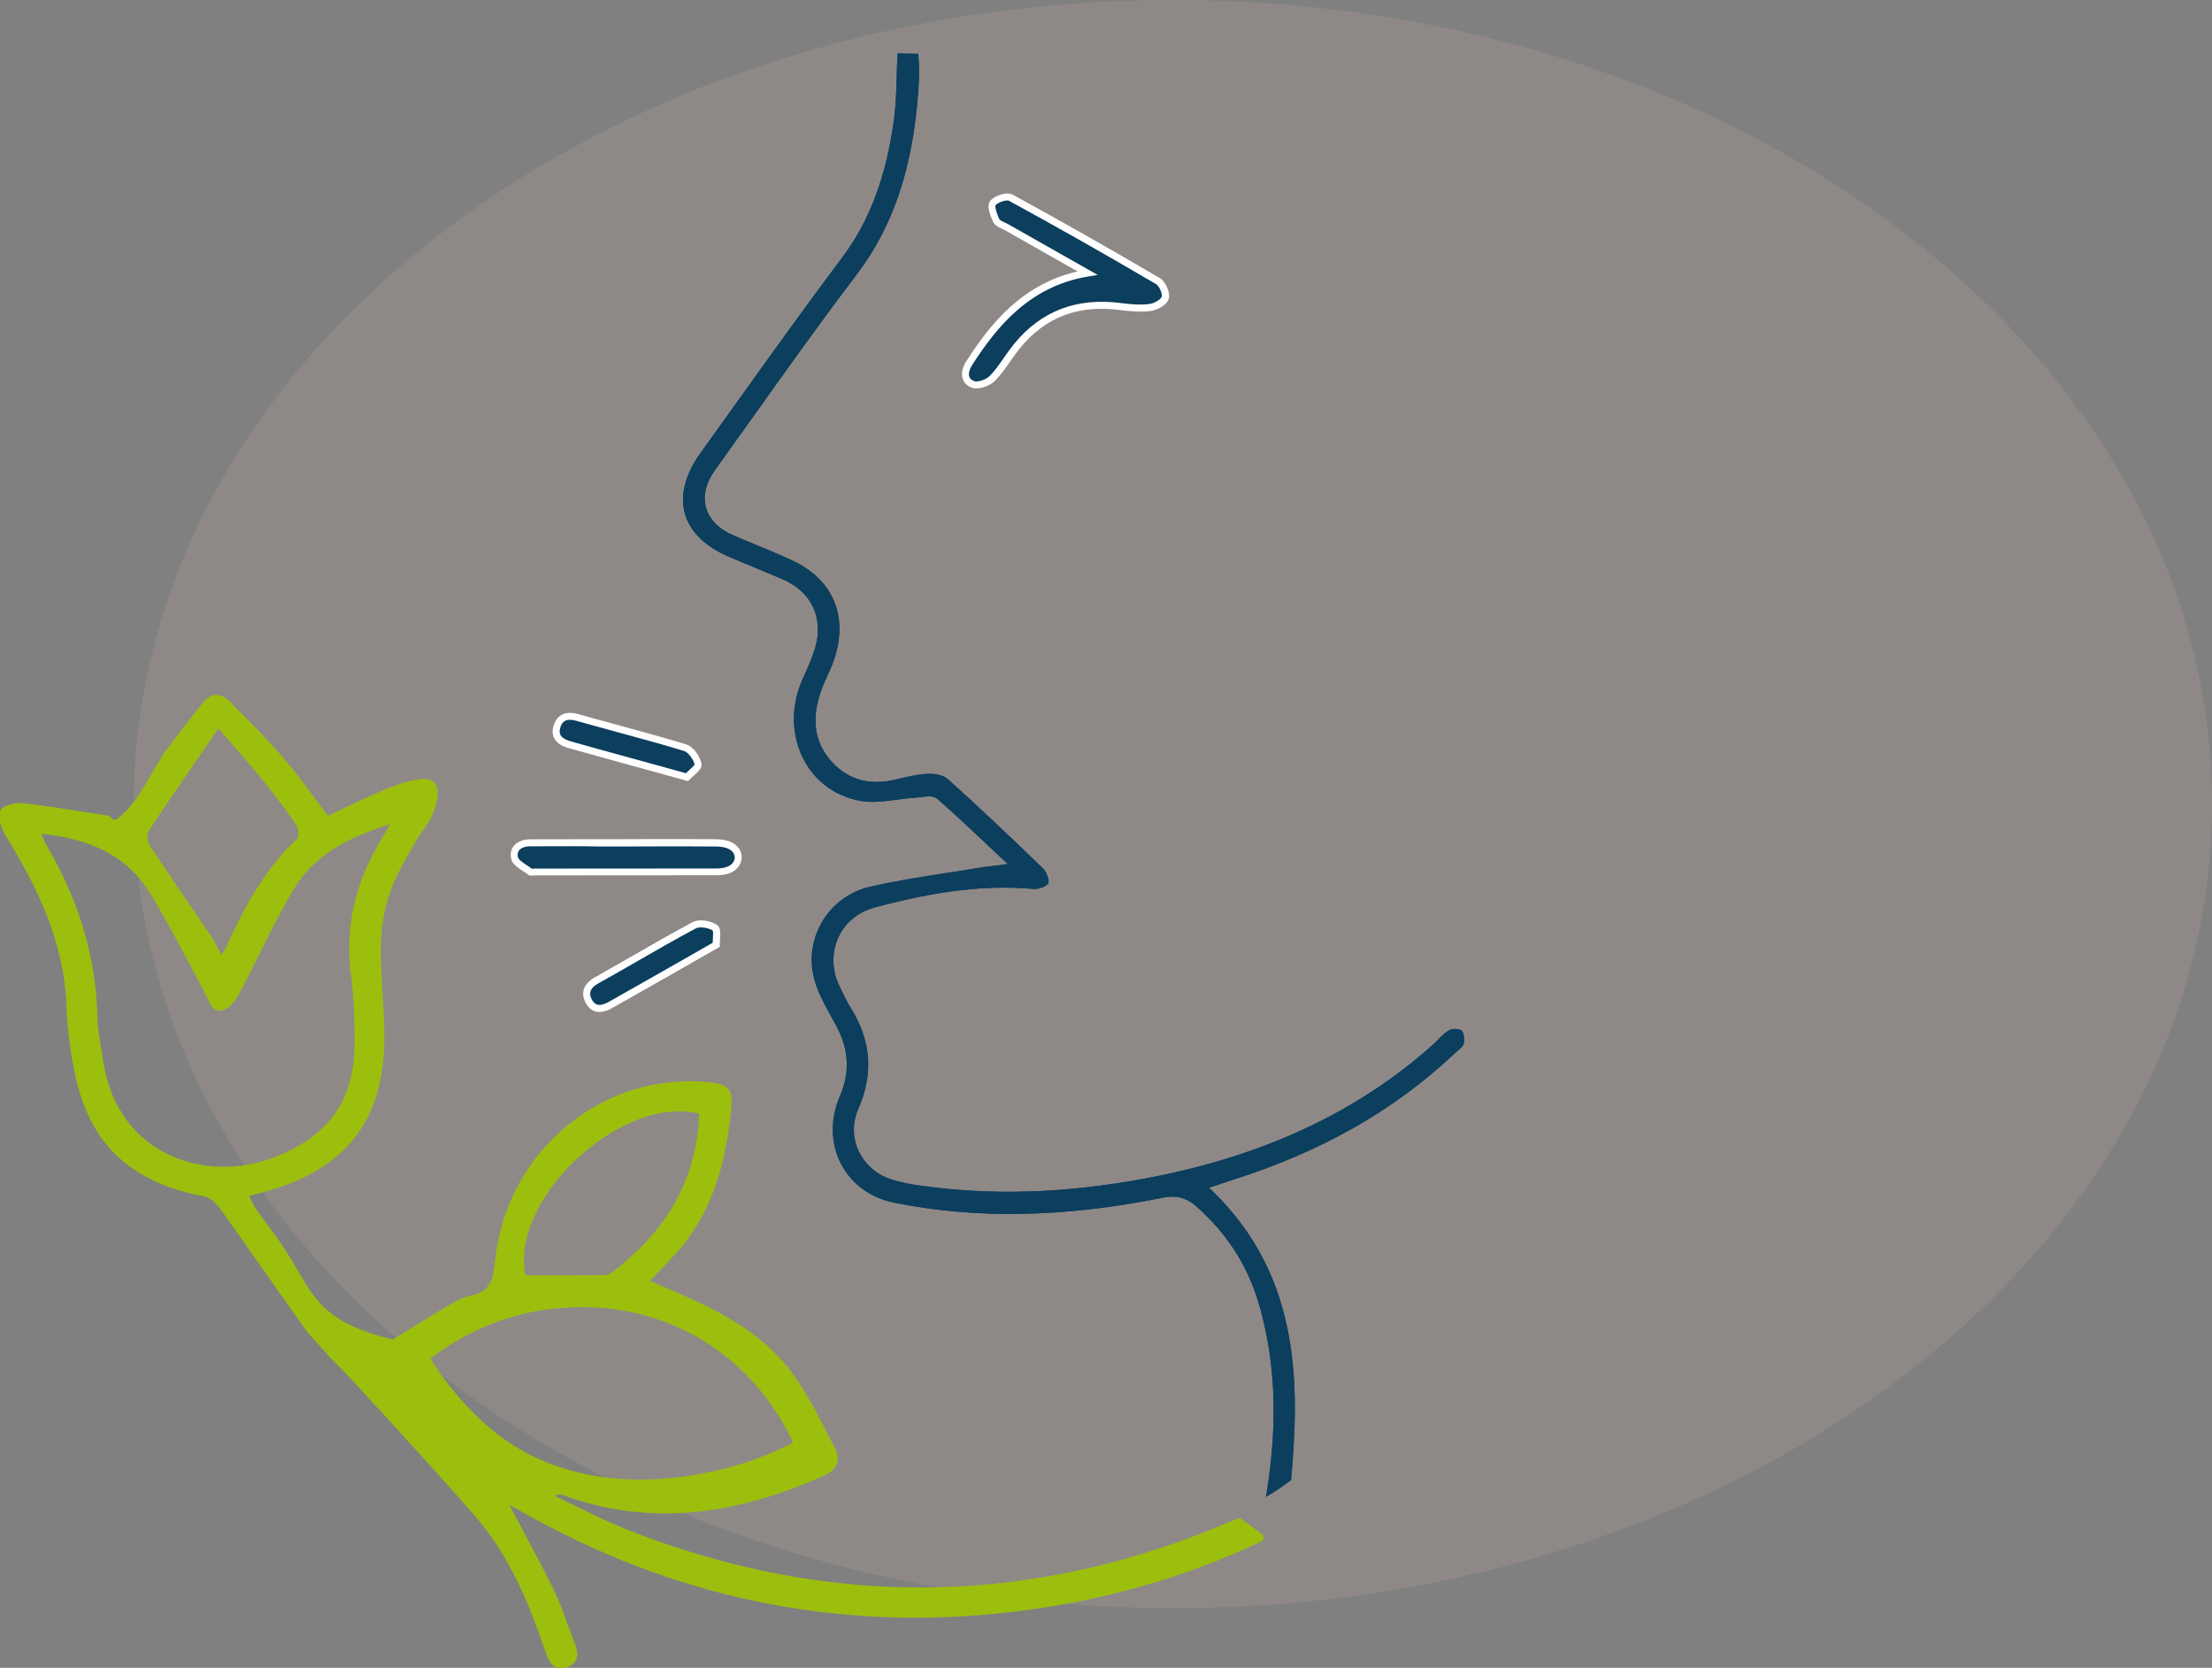 <svg width="191" height="144" viewBox="0 0 191 144" fill="none" xmlns="http://www.w3.org/2000/svg">
<rect x="0" y="0" width="191" height="144" fill="#808080" stroke="none"/>
<g clip-path="url(#clip0)">
<path opacity="0.13" d="M101.279 138.844C150.83 138.844 191 107.762 191 69.422C191 31.081 150.83 0 101.279 0C51.727 0 11.558 31.081 11.558 69.422C11.558 107.762 51.727 138.844 101.279 138.844Z" fill="#F4CDB8"/>
<path d="M126.382 90.134C126.33 90.332 126.081 90.539 125.84 90.746C125.745 90.832 125.651 90.91 125.565 90.987C120.353 95.894 114.076 99.463 106.37 101.886C106.086 101.981 105.811 102.076 105.502 102.18L104.401 102.55L104.754 102.895C112.33 110.285 112.218 119.606 111.479 127.789C110.842 128.255 110.257 128.677 109.63 129.048C109.526 129.117 109.415 129.177 109.303 129.238C109.337 129.117 109.363 128.988 109.38 128.858C110.361 122.719 110.128 117.356 108.666 112.458C107.712 109.233 105.897 106.439 103.292 104.154C102.638 103.585 101.993 103.318 101.228 103.318C100.978 103.318 100.712 103.344 100.436 103.404C91.931 105.12 84.338 105.267 77.234 103.844C75.171 103.43 73.537 102.24 72.625 100.498C71.713 98.748 71.67 96.627 72.513 94.669C73.399 92.626 73.313 90.651 72.246 88.642C72.1 88.357 71.946 88.081 71.791 87.805C71.163 86.659 70.509 85.486 70.243 84.262C69.469 80.83 71.645 77.372 75.093 76.57C77.312 76.053 79.617 75.699 81.852 75.354C82.859 75.199 83.865 75.044 84.862 74.871C85.112 74.837 85.353 74.811 85.697 74.768L87.021 74.604L86.548 74.164C85.998 73.647 85.464 73.147 84.948 72.655C83.572 71.362 82.265 70.129 80.924 68.965C80.588 68.689 80.064 68.749 79.556 68.818C79.419 68.835 79.272 68.853 79.152 68.861C78.593 68.896 78.017 68.965 77.467 69.042C76.331 69.189 75.257 69.336 74.242 69.137C72.118 68.732 70.406 67.482 69.417 65.611C68.325 63.558 68.265 61.049 69.254 58.747C69.348 58.523 69.452 58.307 69.546 58.092C69.856 57.393 70.174 56.669 70.389 55.927C71.146 53.332 70.054 51.064 67.543 49.995C66.442 49.529 65.341 49.072 64.24 48.615L63.002 48.098C60.921 47.218 59.579 45.925 59.141 44.347C58.693 42.769 59.166 40.958 60.491 39.104C61.566 37.612 62.641 36.112 63.707 34.62C66.622 30.55 69.632 26.343 72.694 22.273C75.127 19.039 76.564 15.167 77.217 10.097C77.363 9.002 77.389 7.881 77.424 6.795C77.441 6.07 77.458 5.337 77.51 4.613C78.103 4.622 78.696 4.63 79.29 4.648C79.29 4.699 79.298 4.742 79.298 4.786C79.376 5.7 79.376 6.717 79.29 7.89C78.808 14.529 77.123 19.539 73.984 23.687C70.879 27.765 67.852 32.016 64.928 36.121C63.87 37.595 62.821 39.061 61.772 40.536C60.955 41.665 60.671 42.803 60.964 43.83C61.248 44.864 62.099 45.709 63.406 46.261L64.67 46.787C65.865 47.279 67.104 47.796 68.299 48.339C71.92 49.969 73.304 53.202 72.006 56.988C71.86 57.428 71.653 57.867 71.464 58.298C71.283 58.695 71.103 59.092 70.948 59.497C70.062 61.92 70.277 63.886 71.593 65.507C72.969 67.214 74.904 67.852 77.174 67.344L77.759 67.206C78.524 67.033 79.307 66.844 80.072 66.818C80.666 66.783 81.44 66.913 81.818 67.249C84.407 69.577 87.107 72.112 90.082 75.009C90.392 75.311 90.624 76.053 90.521 76.26C90.401 76.501 89.721 76.794 89.248 76.751C85.189 76.389 80.958 76.889 75.514 78.355C74.096 78.734 72.986 79.648 72.393 80.933C71.799 82.209 71.817 83.727 72.453 85.072C72.771 85.753 73.081 86.417 73.476 87.047C75.231 89.875 75.437 92.721 74.104 95.756C73.605 96.903 73.605 98.153 74.096 99.282C74.612 100.464 75.626 101.378 76.873 101.8C77.725 102.085 78.627 102.24 79.324 102.343C85.507 103.24 91.897 103.051 98.854 101.757C108.967 99.869 117.094 96.101 123.707 90.22C123.871 90.073 124.025 89.918 124.18 89.754C124.507 89.427 124.817 89.108 125.186 88.927C125.47 88.78 126.072 88.84 126.218 88.987C126.399 89.168 126.476 89.737 126.382 90.134Z" fill="#0C3E5E"/>
<path d="M125.84 90.746C125.745 90.832 125.651 90.91 125.565 90.987C120.353 95.894 114.076 99.463 106.37 101.886C106.086 101.981 105.811 102.076 105.502 102.18L104.401 102.55L104.754 102.895C112.33 110.285 112.218 119.606 111.479 127.789C110.842 128.255 110.257 128.677 109.63 129.048C109.526 129.117 109.415 129.177 109.303 129.238C109.337 129.117 109.363 128.988 109.38 128.858C110.361 122.719 110.128 117.356 108.666 112.458C107.712 109.233 105.897 106.439 103.292 104.154C102.638 103.585 101.993 103.318 101.228 103.318C100.978 103.318 100.712 103.344 100.436 103.404C91.931 105.12 84.338 105.267 77.234 103.844C75.171 103.43 73.537 102.24 72.625 100.498C71.713 98.748 71.67 96.627 72.513 94.669C73.399 92.626 73.313 90.651 72.246 88.642C72.1 88.357 71.946 88.081 71.791 87.805C71.163 86.659 70.509 85.486 70.243 84.262C69.469 80.83 71.645 77.372 75.093 76.57C77.312 76.053 79.617 75.699 81.852 75.354C82.859 75.199 83.865 75.044 84.862 74.871C85.112 74.837 85.353 74.811 85.697 74.768L87.021 74.604L86.548 74.164C85.998 73.647 85.464 73.147 84.948 72.655C83.572 71.362 82.265 70.129 80.924 68.965C80.588 68.689 80.064 68.749 79.556 68.818C79.419 68.835 79.272 68.853 79.152 68.861C78.593 68.896 78.017 68.965 77.467 69.042C76.331 69.189 75.257 69.336 74.242 69.137C72.118 68.732 70.406 67.482 69.417 65.611C68.325 63.558 68.265 61.049 69.254 58.747C69.348 58.523 69.452 58.307 69.546 58.092C69.856 57.393 70.174 56.669 70.389 55.927C71.146 53.332 70.054 51.064 67.543 49.995C66.442 49.529 65.341 49.072 64.24 48.615L63.002 48.098C60.921 47.218 59.579 45.925 59.141 44.347C58.693 42.769 59.166 40.958 60.491 39.104C61.566 37.612 62.641 36.112 63.707 34.62C66.622 30.55 69.632 26.343 72.694 22.273C75.127 19.039 76.564 15.167 77.217 10.097C77.363 9.002 77.389 7.881 77.424 6.795C77.441 6.07 77.458 5.337 77.51 4.613C78.103 4.622 78.696 4.63 79.29 4.648C79.29 4.699 79.298 4.742 79.298 4.786C79.376 5.7 79.376 6.717 79.29 7.89C78.808 14.529 77.123 19.539 73.984 23.687C70.879 27.765 67.852 32.016 64.928 36.121C63.87 37.595 62.821 39.061 61.772 40.536C60.955 41.665 60.671 42.803 60.964 43.83C61.248 44.864 62.099 45.709 63.406 46.261L64.67 46.787C65.865 47.279 67.104 47.796 68.299 48.339C71.92 49.969 73.304 53.202 72.006 56.988C71.86 57.428 71.653 57.867 71.464 58.298C71.283 58.695 71.103 59.092 70.948 59.497C70.062 61.92 70.277 63.886 71.593 65.507C72.969 67.214 74.904 67.852 77.174 67.344L77.759 67.206C78.524 67.033 79.307 66.844 80.072 66.818C80.666 66.783 81.44 66.913 81.818 67.249C84.407 69.577 87.107 72.112 90.082 75.009C90.392 75.311 90.624 76.053 90.521 76.26C90.401 76.501 89.721 76.794 89.248 76.751C85.189 76.389 80.958 76.889 75.514 78.355C74.096 78.734 72.986 79.648 72.393 80.933C71.799 82.209 71.817 83.727 72.453 85.072C72.771 85.753 73.081 86.417 73.476 87.047C75.231 89.875 75.437 92.721 74.104 95.756C73.605 96.903 73.605 98.153 74.096 99.282C74.612 100.464 75.626 101.378 76.873 101.8C77.725 102.085 78.627 102.24 79.324 102.343C85.507 103.24 91.897 103.051 98.854 101.757C108.967 99.869 117.094 96.101 123.707 90.22C123.871 90.073 124.025 89.918 124.18 89.754C124.507 89.427 124.817 89.108 125.186 88.927C125.47 88.78 126.072 88.84 126.218 88.987C126.399 89.168 126.476 89.737 126.382 90.134C126.33 90.332 126.081 90.539 125.84 90.746Z" fill="#0C3E5E"/>
<path d="M36.222 118.114C36.076 117.563 35.956 117.002 35.853 116.442C35.5 116.373 35.13 116.304 34.743 116.217C34.537 116.174 34.279 116.114 33.978 116.045C32.671 115.743 30.616 115.174 29.05 114.174C26.281 112.398 25.86 110.216 23.675 107.181C23.048 106.31 22.42 105.448 21.784 104.585C21.594 104.335 21.474 104.059 21.345 103.766C21.276 103.628 21.216 103.49 21.139 103.344L20.975 103.007L22.695 102.55C29.687 100.679 32.895 96.454 32.809 89.254C32.8 88.142 32.731 87.012 32.662 85.917C32.576 84.356 32.473 82.753 32.533 81.175C32.593 79.398 32.998 77.579 33.66 76.07C34.262 74.69 35.036 73.38 35.784 72.103C36.093 71.569 36.85 70.836 37.22 69.577C37.366 69.077 37.616 68.206 37.203 67.809C36.979 67.594 36.618 67.568 35.75 67.74C34.752 67.939 33.789 68.335 32.714 68.801C31.733 69.224 30.788 69.672 29.781 70.155C29.334 70.37 28.878 70.586 28.423 70.801L28.199 70.905L28.053 70.715C27.64 70.163 27.236 69.62 26.832 69.077C25.946 67.87 25.103 66.731 24.166 65.654C22.884 64.162 21.465 62.73 20.09 61.359L19.573 60.834C19.255 60.514 18.946 60.359 18.653 60.377C18.344 60.394 18.026 60.609 17.716 61.023C17.398 61.428 17.088 61.834 16.77 62.23C16.409 62.687 16.056 63.153 15.695 63.61L14.345 65.386C14.328 65.481 14.293 65.567 14.242 65.645C13.915 66.136 13.605 66.671 13.304 67.18C12.505 68.559 11.688 69.982 10.363 70.983C10.174 71.138 9.942 71.181 9.718 71.121C9.538 71.069 9.383 70.948 9.271 70.793L7.895 70.577C5.84 70.25 3.905 69.939 1.927 69.715C1.867 69.706 1.806 69.706 1.746 69.706C1.153 69.706 0.439 69.965 0.37 70.146C0.198 70.56 0.456 71.396 0.792 71.931C3.32 76.035 5.943 81.028 6.123 86.978C6.149 88.185 6.313 89.418 6.459 90.487C7.241 95.997 9.142 101.317 17.699 102.93C18.352 103.051 18.989 103.671 19.367 104.206C20.433 105.698 21.474 107.198 22.523 108.69C24.75 111.863 26.849 114.795 26.849 114.795C26.849 114.795 27.021 114.984 27.365 115.364C27.7 115.743 28.199 116.304 28.861 117.037C29.386 117.554 29.799 117.977 30.065 118.252C30.573 118.77 30.856 119.097 31.923 120.262C32.37 120.736 32.722 121.124 32.929 121.348C33.161 121.417 33.393 121.486 33.617 121.564C34.021 121.624 34.425 121.684 34.829 121.753C34.571 121.227 34.296 120.425 34.571 119.649C34.847 118.899 35.552 118.442 36.222 118.114ZM12.513 71.552C13.992 69.301 15.54 67.05 17.174 64.679L18.834 62.273L19.083 62.567C19.565 63.118 20.012 63.645 20.451 64.145C21.388 65.231 22.274 66.257 23.117 67.292C24.114 68.516 25.052 69.775 25.903 71.034C26.161 71.422 26.281 72.336 25.937 72.664C22.996 75.397 21.216 78.967 19.788 82.106C19.72 82.244 19.634 82.356 19.522 82.485C19.47 82.563 19.401 82.641 19.333 82.744L19.049 83.123L18.825 82.709C18.713 82.494 18.61 82.296 18.516 82.106C18.301 81.692 18.12 81.33 17.896 81.002C17.234 80.028 16.572 79.062 15.91 78.088C14.826 76.51 13.708 74.871 12.633 73.233C12.35 72.819 12.229 71.966 12.513 71.552ZM19.316 101.11C17.312 101.11 15.368 100.619 13.683 99.653C11.722 98.515 9.228 96.213 8.54 91.651C8.488 91.298 8.428 90.936 8.368 90.573C8.213 89.677 8.05 88.745 8.033 87.823C7.929 82.822 6.536 78.07 3.767 73.293C3.638 73.069 3.526 72.836 3.397 72.543C3.329 72.388 3.251 72.216 3.165 72.026L2.933 71.543L3.466 71.595C8.179 72.06 11.275 73.725 13.218 76.837C14.525 78.933 15.695 81.149 16.822 83.296C17.243 84.098 17.664 84.9 18.094 85.701C18.163 85.831 18.223 85.96 18.284 86.098C18.602 86.805 18.756 86.986 19.186 86.848C19.556 86.719 19.986 86.245 20.365 85.538C20.958 84.434 21.526 83.287 22.076 82.175C23.039 80.235 24.037 78.226 25.189 76.355C27.124 73.224 30.418 71.81 33.694 70.75L34.399 70.525L34.055 71.172C33.995 71.293 33.935 71.414 33.875 71.534C33.746 71.793 33.617 72.052 33.471 72.293C31.02 76.182 30.117 80.131 30.701 84.348C30.968 86.296 30.994 88.288 30.994 89.996C30.994 95.066 28.758 98.317 23.951 100.222C22.446 100.817 20.863 101.11 19.316 101.11Z" fill="#9CBF0E" stroke="#9CBF0E" stroke-width="0.75" stroke-miterlimit="10" stroke-linecap="round" stroke-linejoin="round"/>
<path d="M106.973 131.463C89.558 139.094 71.748 139.413 54.042 132.428C52.528 131.825 51.04 131.1 49.596 130.393C48.942 130.074 48.288 129.755 47.635 129.445L47.17 129.221L47.592 128.919C47.979 128.651 48.331 128.582 48.718 128.729C55.641 131.247 62.693 130.738 70.914 127.108C71.465 126.867 71.809 126.565 71.92 126.228C72.024 125.953 71.972 125.634 71.791 125.263L71.344 124.4C70.424 122.59 69.469 120.71 68.3 119.046C66.718 116.778 64.439 114.941 61.145 113.26C60.01 112.682 58.857 112.182 57.628 111.656C57.06 111.406 56.475 111.156 55.882 110.889L55.495 110.716L55.787 110.406C56.054 110.121 56.321 109.845 56.578 109.578C57.12 109.009 57.654 108.457 58.161 107.888C61.489 104.154 62.366 99.507 62.753 95.868C62.856 94.971 62.813 94.523 62.607 94.273C62.409 94.031 61.996 93.893 61.162 93.807C56.845 93.376 52.588 94.678 49.191 97.498C45.683 100.395 43.524 104.516 43.103 109.086C42.956 110.759 42.501 111.863 40.729 112.234C40.084 112.372 39.439 112.725 38.958 113.01C37.565 113.838 36.197 114.683 34.83 115.528C34.546 115.7 34.271 115.873 33.987 116.045C33.927 116.088 33.858 116.123 33.798 116.166L33.918 116.39L34.064 116.657C33.583 116.925 33.308 117.183 33.239 117.451C33.153 117.804 33.445 118.235 33.746 118.684C34.116 119.218 34.529 119.822 34.4 120.503L34.305 121.02L32.37 119.339C31.975 120.175 32.362 120.71 32.938 121.348L34.907 123.512C37.005 125.823 39.181 128.212 41.262 130.6C44.376 134.179 46.087 138.447 47.471 142.525C47.815 143.552 48.159 143.819 48.822 143.603C49.123 143.5 49.312 143.362 49.398 143.164C49.518 142.905 49.475 142.517 49.26 141.974C49.045 141.448 48.856 140.904 48.658 140.361C48.323 139.421 47.97 138.438 47.532 137.542C46.672 135.774 45.76 134.067 44.797 132.264C44.376 131.488 43.954 130.704 43.533 129.902L43.077 129.04L44.324 129.695C44.582 129.833 44.84 129.962 45.089 130.109C58.178 137.585 72.316 140.525 87.108 138.826C94.796 137.955 102.071 135.912 108.736 132.756C108.151 132.316 107.566 131.885 106.973 131.463ZM49.252 100.067C52.038 97.342 56.467 94.79 60.526 95.799L60.758 95.859L60.749 96.101C60.552 101.8 58.032 106.396 53.053 110.164C52.812 110.354 52.451 110.466 52.115 110.466C50.619 110.483 49.114 110.483 47.6 110.483H45.063L45.012 110.251C44.333 107.189 45.958 103.283 49.252 100.067ZM43.249 124.521C41.83 123.512 40.488 122.124 40.488 122.124C38.682 120.305 37.461 118.52 36.687 117.209C38.295 115.933 41.469 113.76 46.009 112.88C48.271 112.441 54.669 111.578 60.964 115.459C65.926 118.52 68.162 122.891 68.971 124.72C67.586 125.461 65.367 126.504 62.486 127.203C60.182 127.755 50.954 129.988 43.249 124.521Z" fill="#9CBF0E" stroke="#9CBF0E" stroke-width="0.75" stroke-miterlimit="10" stroke-linecap="round" stroke-linejoin="round"/>
<path d="M53.956 72.75C56.544 72.75 59.141 72.742 61.73 72.759C62.169 72.759 62.659 72.811 63.037 73C63.957 73.466 63.949 74.57 63.029 75.035C62.684 75.208 62.246 75.259 61.85 75.268C56.622 75.285 51.393 75.277 46.164 75.277C46.027 75.277 45.846 75.328 45.76 75.259C45.279 74.88 44.522 74.535 44.419 74.052C44.238 73.207 44.926 72.759 45.777 72.75C48.504 72.75 51.23 72.759 53.956 72.75C53.956 72.759 53.956 72.759 53.956 72.75Z" fill="#0C3E5E"/>
<path d="M45.898 75.604C45.794 75.604 45.674 75.587 45.579 75.501C45.45 75.397 45.304 75.302 45.158 75.208C44.702 74.906 44.229 74.595 44.135 74.13C44.049 73.716 44.126 73.337 44.358 73.043C44.651 72.681 45.167 72.466 45.786 72.466C47.747 72.457 49.707 72.457 51.668 72.457H53.68L55.951 72.448C57.886 72.448 59.812 72.44 61.747 72.457C62.375 72.466 62.831 72.552 63.192 72.733C63.725 73 64.043 73.483 64.043 74.018C64.043 74.552 63.716 75.035 63.183 75.311C62.839 75.484 62.401 75.57 61.867 75.57C57.593 75.578 53.311 75.578 49.036 75.578H46.181C46.147 75.578 46.113 75.578 46.078 75.587C46.009 75.596 45.958 75.604 45.898 75.604ZM49.355 73.061C48.159 73.061 46.973 73.061 45.777 73.069C45.356 73.069 44.995 73.198 44.823 73.423C44.702 73.569 44.668 73.768 44.719 74.001C44.771 74.225 45.15 74.483 45.493 74.707C45.657 74.811 45.812 74.915 45.949 75.027C45.932 75.009 45.975 75.001 46.009 75.001C46.07 74.992 46.121 74.992 46.173 74.992H49.028C53.302 74.992 57.585 74.992 61.859 74.983C62.289 74.983 62.65 74.915 62.908 74.785C63.243 74.621 63.441 74.337 63.441 74.035C63.441 73.733 63.252 73.457 62.916 73.293C62.555 73.112 62.074 73.086 61.738 73.086C59.812 73.069 57.877 73.069 55.951 73.078L53.973 73.086H51.668C50.886 73.061 50.12 73.061 49.355 73.061Z" fill="white"/>
<path d="M59.303 67.094C57.91 66.706 56.767 66.395 55.631 66.076C53.481 65.481 51.331 64.886 49.181 64.291C48.39 64.067 47.806 63.619 48.081 62.722C48.339 61.903 48.958 61.687 49.827 61.937C52.931 62.825 56.07 63.61 59.157 64.55C59.647 64.697 60.146 65.43 60.258 65.973C60.327 66.275 59.622 66.749 59.303 67.094Z" fill="#0C3E5E"/>
<path d="M59.407 67.439L54.522 66.093C52.717 65.593 50.91 65.093 49.105 64.593C48.485 64.421 48.073 64.145 47.866 63.757C47.694 63.438 47.668 63.067 47.806 62.644C48.098 61.704 48.847 61.351 49.922 61.653C51.108 61.989 52.295 62.317 53.482 62.636C55.382 63.153 57.343 63.688 59.261 64.274C59.871 64.464 60.43 65.274 60.568 65.921C60.654 66.3 60.276 66.637 59.88 66.99C59.751 67.102 59.631 67.206 59.545 67.309L59.407 67.439ZM49.216 62.144C48.675 62.144 48.477 62.489 48.382 62.817C48.305 63.075 48.305 63.291 48.399 63.464C48.528 63.696 48.821 63.877 49.277 64.007C51.083 64.516 52.888 65.016 54.694 65.507L59.227 66.757C59.304 66.68 59.39 66.611 59.476 66.525C59.639 66.378 59.949 66.102 59.975 65.999C59.871 65.55 59.416 64.947 59.08 64.843C57.171 64.257 55.219 63.731 53.318 63.213C52.132 62.886 50.936 62.567 49.749 62.23C49.543 62.17 49.363 62.144 49.216 62.144Z" fill="white"/>
<path d="M93.892 23.575C91.57 22.255 89.239 20.936 86.918 19.617C86.599 19.436 86.152 19.315 86.014 19.039C85.791 18.573 85.507 17.78 85.713 17.53C86.014 17.168 86.918 16.866 87.279 17.064C91.553 19.393 95.784 21.807 99.981 24.264C100.367 24.489 100.729 25.308 100.608 25.696C100.488 26.092 99.774 26.472 99.284 26.541C98.441 26.653 97.555 26.567 96.704 26.455C93.135 25.998 90.142 27.032 87.838 29.843C87.09 30.757 86.505 31.818 85.688 32.663C85.318 33.051 84.458 33.353 84.011 33.18C83.194 32.87 83.228 32.077 83.693 31.344C86.126 27.558 89.016 24.385 93.892 23.575Z" fill="#0C3E5E"/>
<path d="M84.303 33.534C84.157 33.534 84.019 33.517 83.899 33.465C83.4 33.275 83.202 32.947 83.125 32.697C82.979 32.258 83.091 31.723 83.443 31.18C85.524 27.938 88.285 24.523 93.049 23.437L86.788 19.884C86.703 19.841 86.617 19.798 86.522 19.755C86.238 19.625 85.911 19.47 85.765 19.177C85.516 18.668 85.155 17.754 85.507 17.34C85.894 16.883 86.935 16.53 87.442 16.806C91.527 19.039 95.689 21.393 100.152 24.014C100.66 24.308 101.073 25.282 100.918 25.799C100.746 26.368 99.877 26.782 99.344 26.851C98.467 26.963 97.547 26.877 96.687 26.765C93.092 26.299 90.28 27.377 88.087 30.042C87.786 30.412 87.502 30.809 87.227 31.206C86.832 31.775 86.41 32.37 85.92 32.879C85.559 33.232 84.862 33.534 84.303 33.534ZM86.986 17.306C86.685 17.306 86.152 17.495 85.954 17.728C85.911 17.823 85.997 18.315 86.29 18.918C86.341 19.022 86.565 19.125 86.754 19.212C86.866 19.263 86.969 19.315 87.072 19.367L94.786 23.738L93.944 23.876C88.913 24.713 86.066 28.205 83.942 31.516C83.701 31.895 83.607 32.258 83.693 32.516C83.753 32.689 83.89 32.818 84.114 32.904C84.424 33.025 85.155 32.775 85.464 32.456C85.928 31.982 86.307 31.43 86.711 30.852C86.986 30.456 87.279 30.042 87.597 29.654C89.902 26.851 92.972 25.678 96.738 26.161C97.564 26.265 98.433 26.351 99.241 26.248C99.697 26.187 100.247 25.834 100.316 25.618C100.385 25.377 100.109 24.704 99.826 24.532C95.371 21.919 91.217 19.565 87.132 17.34C87.107 17.314 87.046 17.306 86.986 17.306Z" fill="white"/>
<path d="M61.858 81.58C60.603 82.296 59.571 82.882 58.548 83.468C56.604 84.572 54.669 85.676 52.726 86.771C52.012 87.176 51.281 87.271 50.842 86.443C50.447 85.676 50.73 85.089 51.522 84.65C54.342 83.072 57.111 81.407 59.958 79.881C60.414 79.64 61.274 79.804 61.738 80.105C62.005 80.269 61.833 81.106 61.858 81.58Z" fill="#0C3E5E"/>
<path d="M51.771 87.374C51.642 87.374 51.521 87.357 51.401 87.323C51.057 87.219 50.773 86.969 50.567 86.581C50.111 85.71 50.395 84.925 51.367 84.382C52.441 83.779 53.508 83.166 54.574 82.554C56.277 81.571 58.048 80.562 59.811 79.614C60.37 79.312 61.342 79.493 61.901 79.847C62.228 80.062 62.202 80.562 62.168 81.097C62.159 81.269 62.151 81.433 62.151 81.563L62.159 81.744L57.472 84.417C55.933 85.288 54.402 86.167 52.863 87.029C52.467 87.262 52.106 87.374 51.771 87.374ZM60.525 80.071C60.353 80.071 60.198 80.097 60.095 80.148C58.341 81.088 56.578 82.097 54.875 83.08C53.809 83.692 52.734 84.313 51.659 84.908C50.782 85.4 50.902 85.909 51.1 86.296C51.229 86.538 51.384 86.685 51.564 86.736C51.814 86.814 52.158 86.728 52.562 86.504C54.101 85.633 55.632 84.762 57.171 83.891L61.54 81.399C61.54 81.295 61.548 81.175 61.557 81.062C61.574 80.838 61.592 80.433 61.54 80.338C61.291 80.174 60.869 80.071 60.525 80.071Z" fill="white"/>
</g>
<defs>
<clipPath id="clip0">
<rect width="191" height="144" fill="white"/>
</clipPath>
</defs>
</svg>
